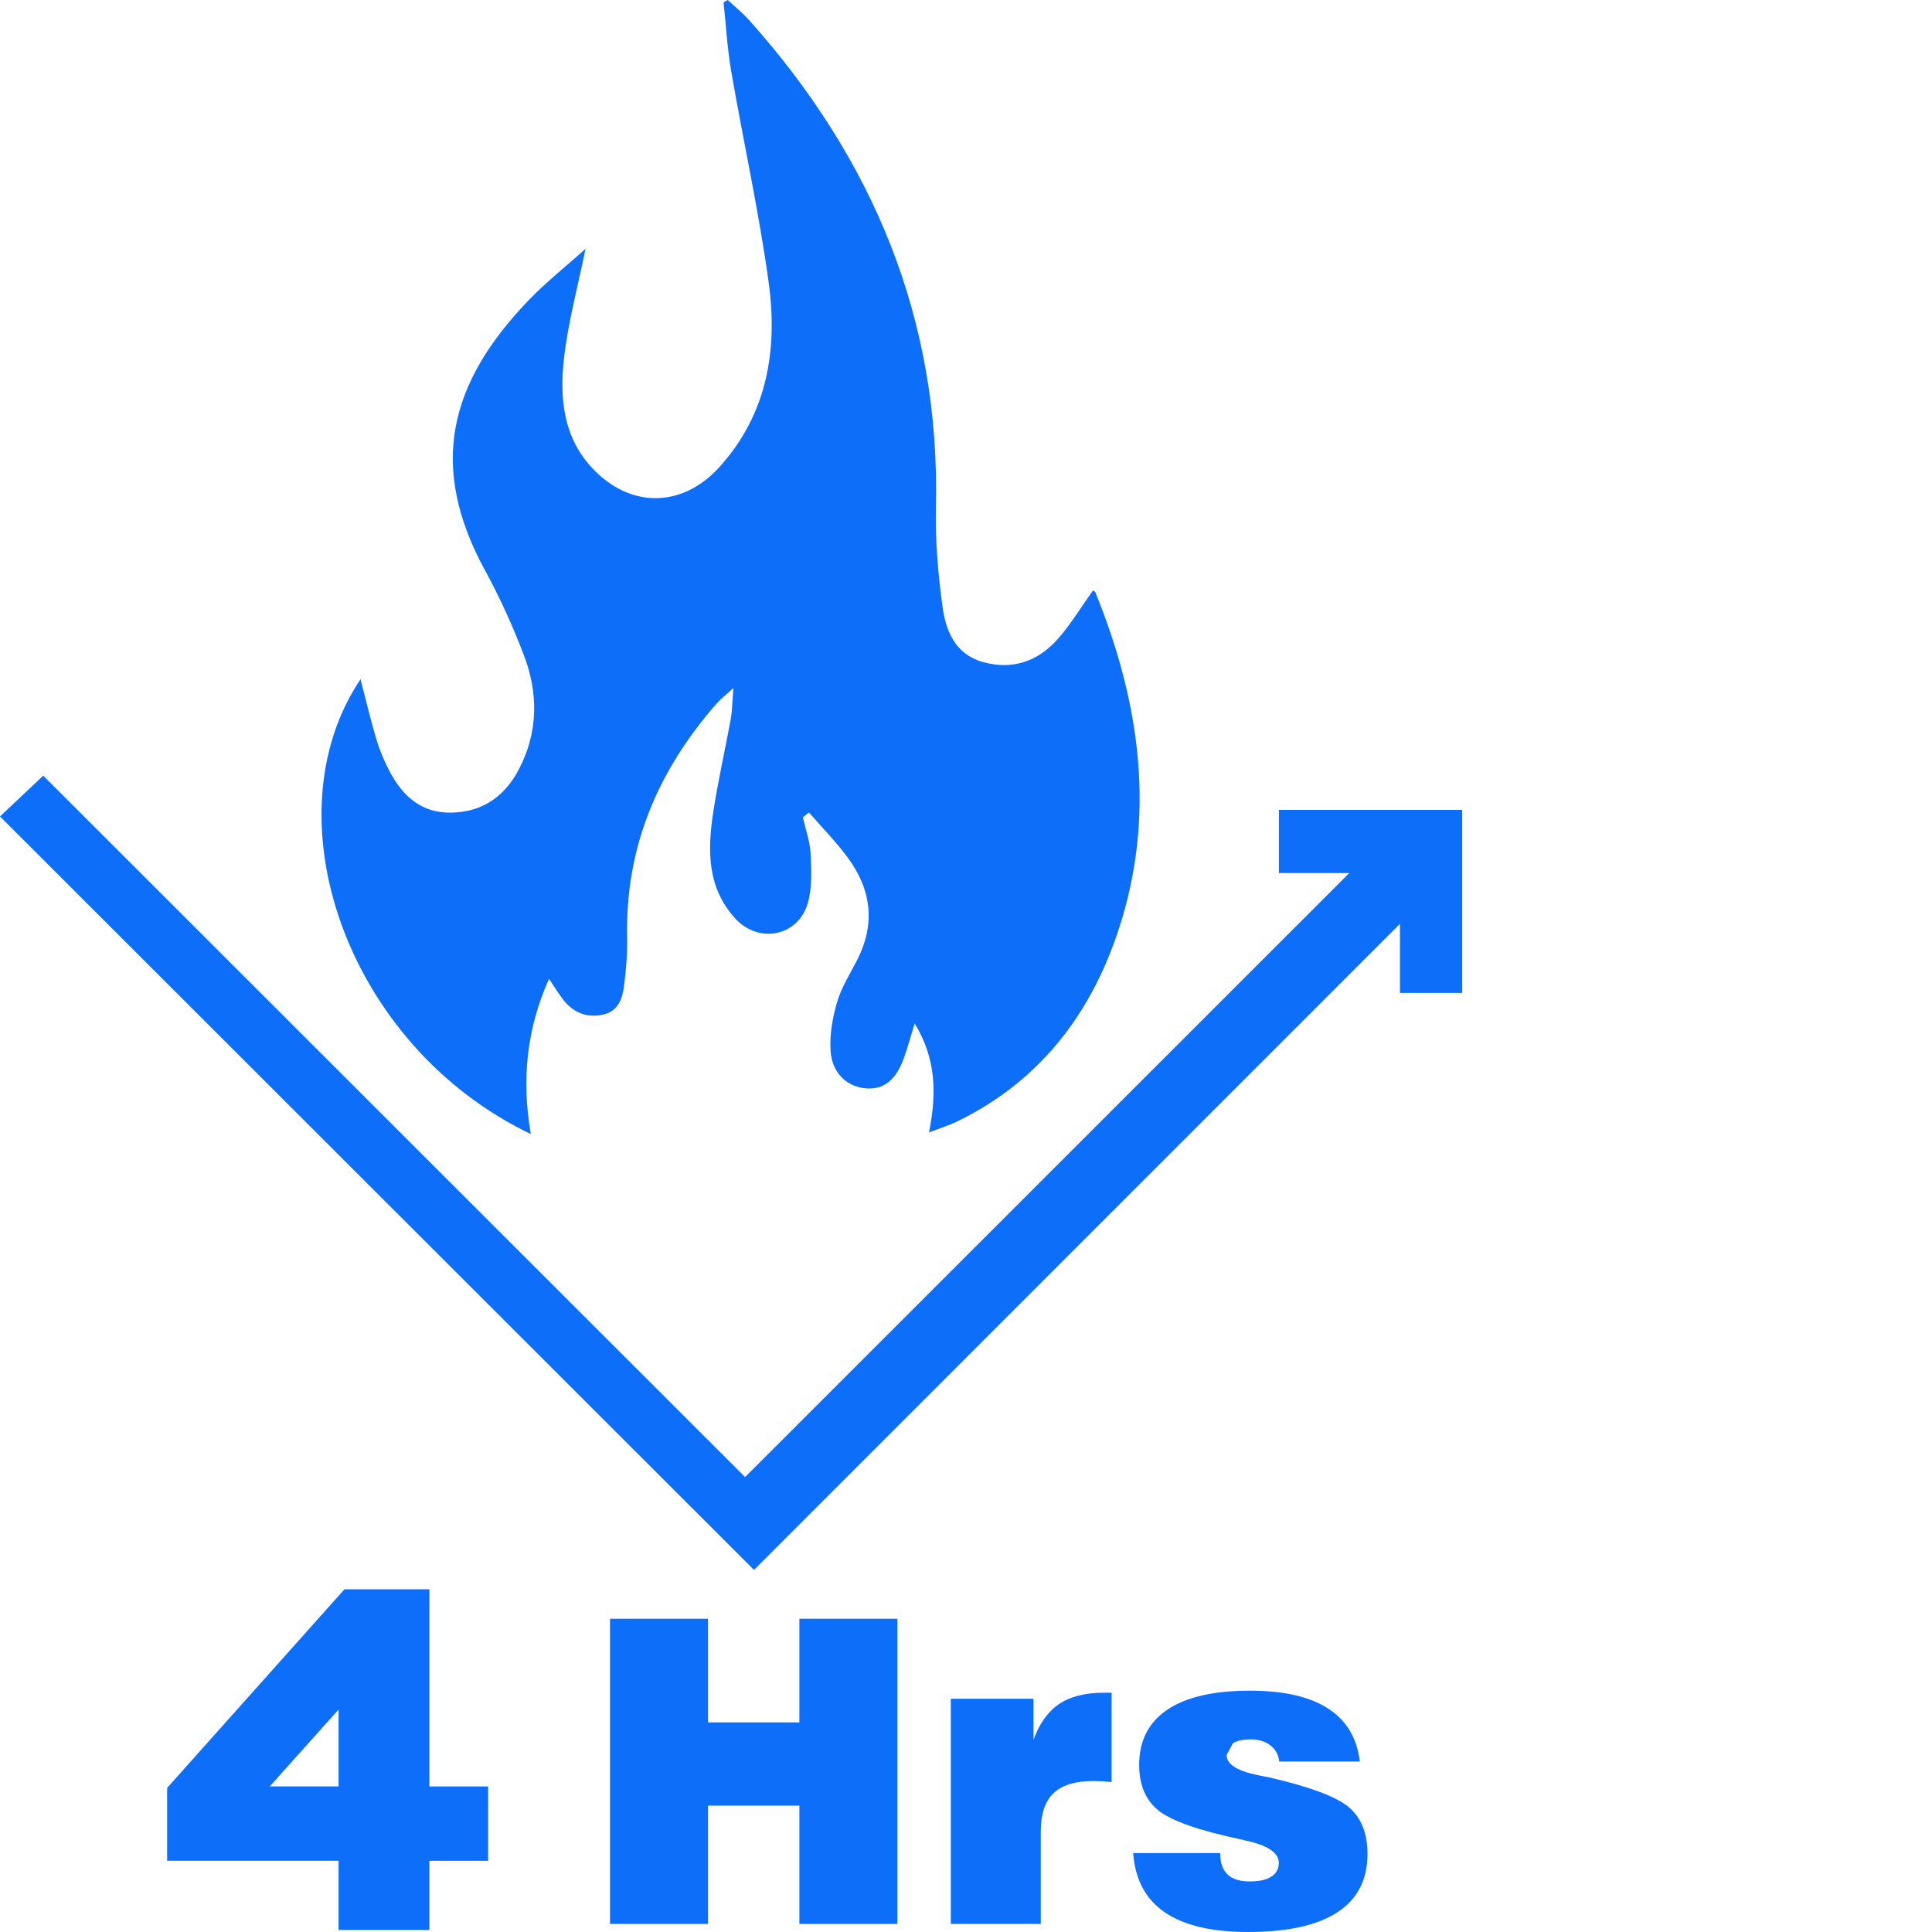 <?xml version="1.0" encoding="UTF-8"?><svg id="Layer_1" xmlns="http://www.w3.org/2000/svg" viewBox="0 0 1024 1024"><defs><style>.cls-1{fill:#0D6EF9;}.cls-2{fill:#0d6ef9;}</style></defs><path class="cls-2" d="M775,429.26v97.02h-33v-36.62c-114.5,114.52-228.77,228.84-342.37,342.43C265.26,697.81,132.79,565.42,0,432.74c6.87-6.47,14.79-13.94,22.91-21.62,123.7,123.62,248.15,248,372,371.75,107.08-107.02,213.42-213.33,320.22-320.12h-37.28v-33.5h97.14Z"/><path class="cls-1" d="M281.34,601.08c-98.21-47.12-139.16-168.38-90.26-241.06,2.84,10.86,5.34,21.55,8.49,32.07,1.76,5.84,4.2,11.62,7.08,17,6.94,13.05,16.86,21.98,32.77,21.62,16.44-.37,28.09-8.7,35.49-22.74,10.39-19.72,10.53-40.51,2.69-60.9-5.83-15.21-12.55-30.22-20.38-44.49-30.73-56.05-18.64-100.18,22.97-143.44,9.3-9.66,19.92-18.06,30.14-27.23-4.07,20.15-9.32,39.15-11.45,58.5-2.24,20.39-.44,40.91,14.67,57.31,20.1,21.85,47.99,21.75,67.86-.27,25.32-28.09,30.89-62.16,26-97.78-5.15-37.49-13.39-74.54-19.84-111.86-2.09-12.05-2.75-24.37-4.07-36.56l2.22-1.26c3.87,3.62,8.05,6.97,11.57,10.92,65.45,73.38,101.02,158.15,98.77,257.63-.4,17.76,1.11,35.73,3.55,53.32,1.75,12.62,6.75,24.84,21.07,28.95,15.86,4.55,29.49-.23,40.08-12.25,6.85-7.77,12.25-16.8,18.52-25.6l1.22.8c22.8,56.02,31.85,113.69,14.39,172.56-14.07,47.45-41.56,85.73-87.59,108.08-4.35,2.12-9.03,3.55-14.9,5.81,4.07-20.42,3.86-39.05-7.62-57.77-2.2,7.14-3.71,12.95-5.78,18.56-4.31,11.69-10.63,16.53-19.96,15.87-9.8-.73-17.95-7.9-18.79-19.56-.62-8.6.95-17.7,3.39-26.03,2.3-7.87,6.88-15.11,10.68-22.51,9.94-19.39,7.4-37.69-5.3-54.65-6.18-8.27-13.48-15.7-20.27-23.51l-3.21,2.59c1.44,6.44,3.79,12.82,4.1,19.32.41,8.77.88,18.13-1.56,26.36-5.18,17.5-26,21.42-38.32,8-15.17-16.5-14.77-36.52-11.68-56.71,2.51-16.44,6.25-32.67,9.22-49.04.81-4.45.82-9.03,1.43-16.47-4.3,3.95-6.84,5.88-8.91,8.24-31.07,35.46-48.45,76.07-47.43,123.88.18,8.57-.52,17.23-1.62,25.73-.88,6.84-3.14,13.55-11.2,15.27-8.28,1.79-15.29-.83-20.6-7.37-2.66-3.29-4.84-6.97-7.99-11.59-11.94,26.83-14.59,53.52-9.64,82.24h0Z"/><polygon class="cls-1" points="323.32 1019.72 323.32 857.98 375.26 857.98 375.26 912.9 423.69 912.9 423.69 857.98 475.63 857.98 475.63 1019.72 423.69 1019.72 423.69 957.03 375.26 957.03 375.26 1019.72 323.32 1019.72 323.32 1019.72"/><path class="cls-1" d="M503.96,1019.72v-119.33h43.82v21.71c3.14-8.63,7.67-14.94,13.56-18.93,5.89-3.98,13.74-5.98,23.56-5.98h4.28v47.31l-5.05-.4-4.61-.13c-9.59,0-16.64,2.16-21.14,6.47-4.5,4.32-6.75,11.09-6.75,20.29v48.97h-47.66Z"/><path class="cls-1" d="M600.59,982.16h46.12c0,5.08,1.3,8.83,3.9,11.32,2.6,2.49,6.5,3.72,11.69,3.72s8.81-.83,11.48-2.52c2.67-1.66,4.01-4.12,4.01-7.34,0-5.35-5.89-9.3-17.68-11.85l-2.42-.56c-22.33-4.75-36.9-9.86-43.7-15.37-6.81-5.48-10.21-13.55-10.21-24.14,0-12.82,5-22.58,14.99-29.29,9.99-6.71,24.58-10.03,43.76-10.03,17.79,0,31.57,3.12,41.34,9.43,9.78,6.31,15.39,15.67,16.86,28.12h-42.72c-.37-3.59-1.92-6.44-4.67-8.57-2.75-2.12-6.2-3.19-10.38-3.19s-7.36.7-9.55,2.13l-3.29,6.21c0,4.75,5.38,8.27,16.14,10.56l6.48,1.29c21.67,4.98,35.76,10.29,42.28,15.87,6.51,5.61,9.77,13.81,9.77,24.67,0,13.68-5.33,24.01-15.97,30.94-10.65,6.97-26.41,10.43-47.28,10.43-19.33,0-34.06-3.45-44.2-10.43-10.14-6.94-15.72-17.4-16.75-31.41h0Z"/><path class="cls-1" d="M179.45,986.24h-90.86v-38.62l93.97-105.25h45.04v104.48h31.13v39.4h-31.13v36.67h-48.15v-36.67ZM179.45,906.08l-36.48,40.76h36.48v-40.76Z"/></svg>